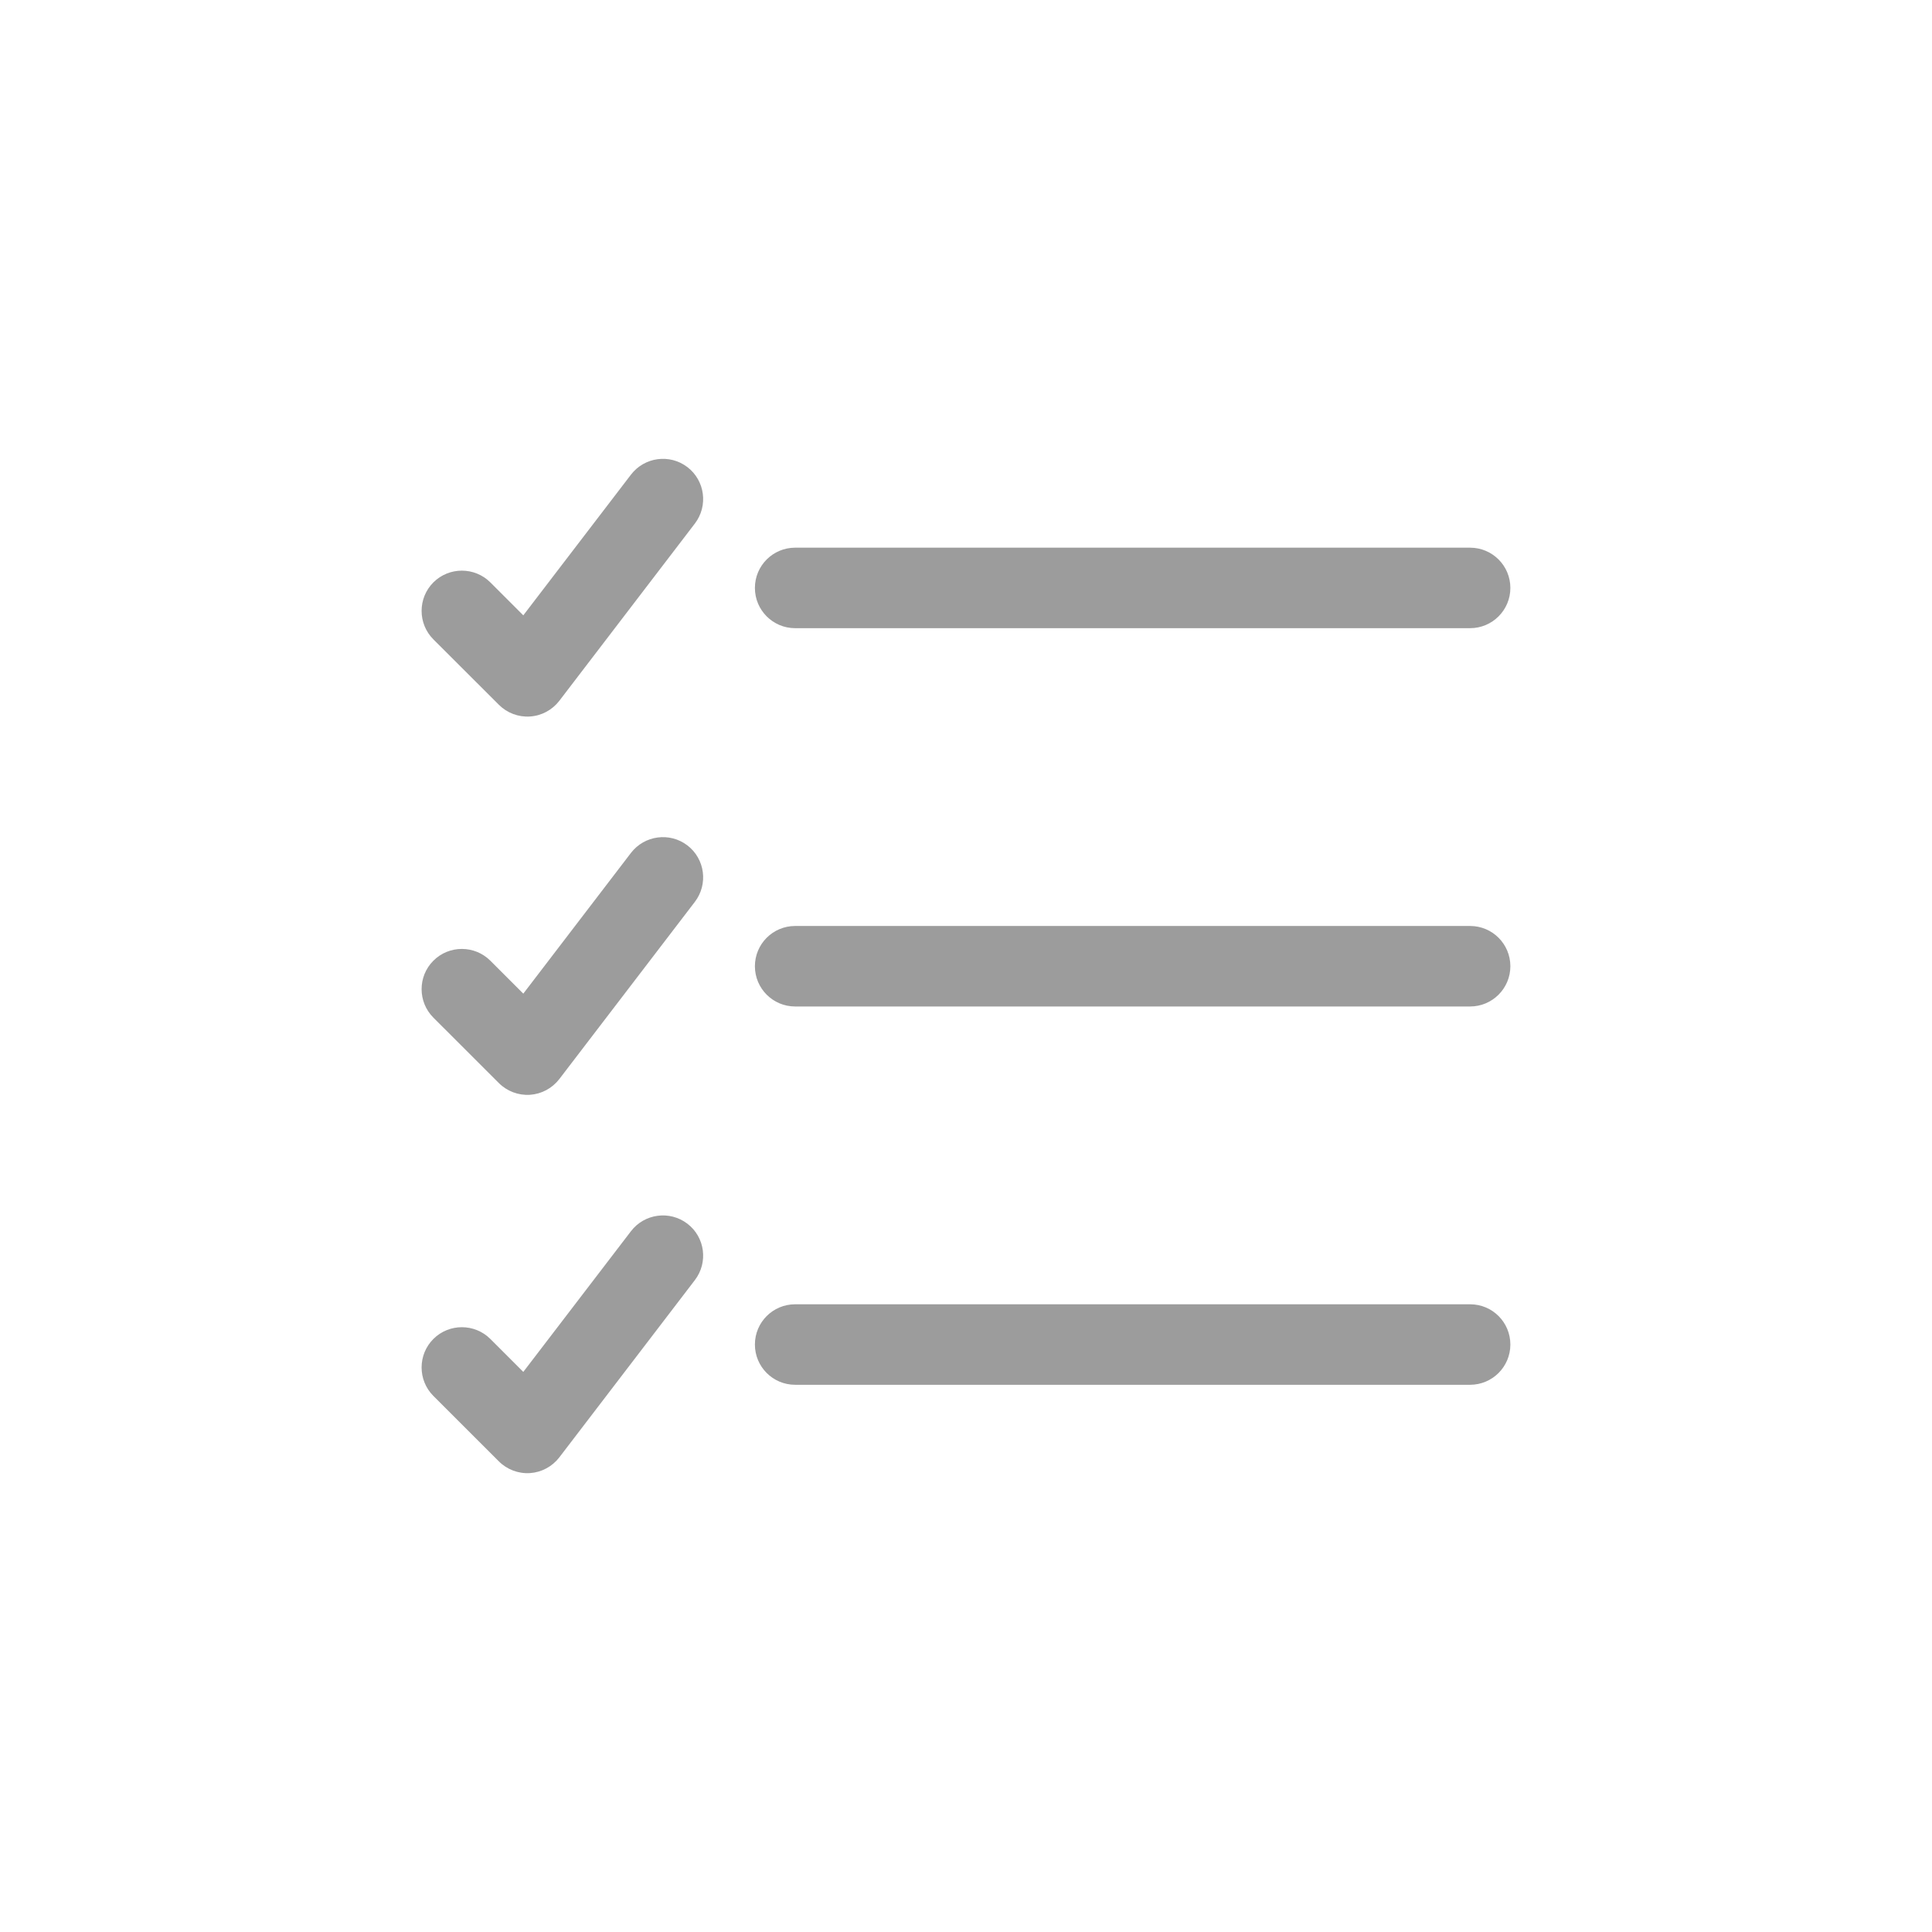 <svg width="42" height="42" viewBox="0 0 42 42" fill="none" xmlns="http://www.w3.org/2000/svg">
<path d="M13.716 26.766C14.01 26.382 14.559 26.309 14.943 26.602C15.327 26.895 15.399 27.444 15.106 27.828L12.159 31.682C12.005 31.882 11.773 32.007 11.521 32.024C11.27 32.04 11.023 31.947 10.845 31.769L9.421 30.346C9.08 30.004 9.08 29.45 9.421 29.108C9.763 28.767 10.318 28.767 10.66 29.108L11.376 29.824L13.716 26.766ZM31.959 28.354C32.443 28.354 32.834 28.745 32.834 29.229C32.834 29.712 32.443 30.103 31.959 30.104H17.286C16.802 30.104 16.411 29.712 16.411 29.229C16.411 28.745 16.802 28.354 17.286 28.354H31.959ZM13.716 18.542C14.01 18.159 14.559 18.085 14.943 18.378C15.327 18.672 15.399 19.221 15.106 19.605L12.159 23.458C12.005 23.658 11.773 23.783 11.521 23.8C11.27 23.816 11.023 23.723 10.845 23.545L9.421 22.122C9.08 21.78 9.08 21.226 9.421 20.885C9.763 20.543 10.318 20.544 10.66 20.885L11.376 21.601L13.716 18.542ZM31.959 20.13C32.443 20.13 32.834 20.522 32.834 21.005C32.834 21.488 32.442 21.88 31.959 21.88H17.286C16.802 21.88 16.411 21.488 16.411 21.005C16.411 20.522 16.802 20.13 17.286 20.13H31.959ZM13.716 10.319C14.01 9.935 14.559 9.861 14.943 10.154C15.327 10.448 15.399 10.997 15.106 11.381L12.159 15.235C12.005 15.435 11.773 15.56 11.521 15.576C11.27 15.593 11.023 15.499 10.845 15.321L9.421 13.899C9.08 13.557 9.08 13.003 9.421 12.661C9.763 12.32 10.318 12.32 10.66 12.661L11.376 13.377L13.716 10.319ZM31.959 11.906C32.443 11.907 32.834 12.298 32.834 12.781C32.834 13.264 32.442 13.656 31.959 13.656H17.286C16.802 13.656 16.411 13.264 16.411 12.781C16.411 12.298 16.802 11.906 17.286 11.906H31.959Z" fill="#9C9C9C"/>
</svg>
